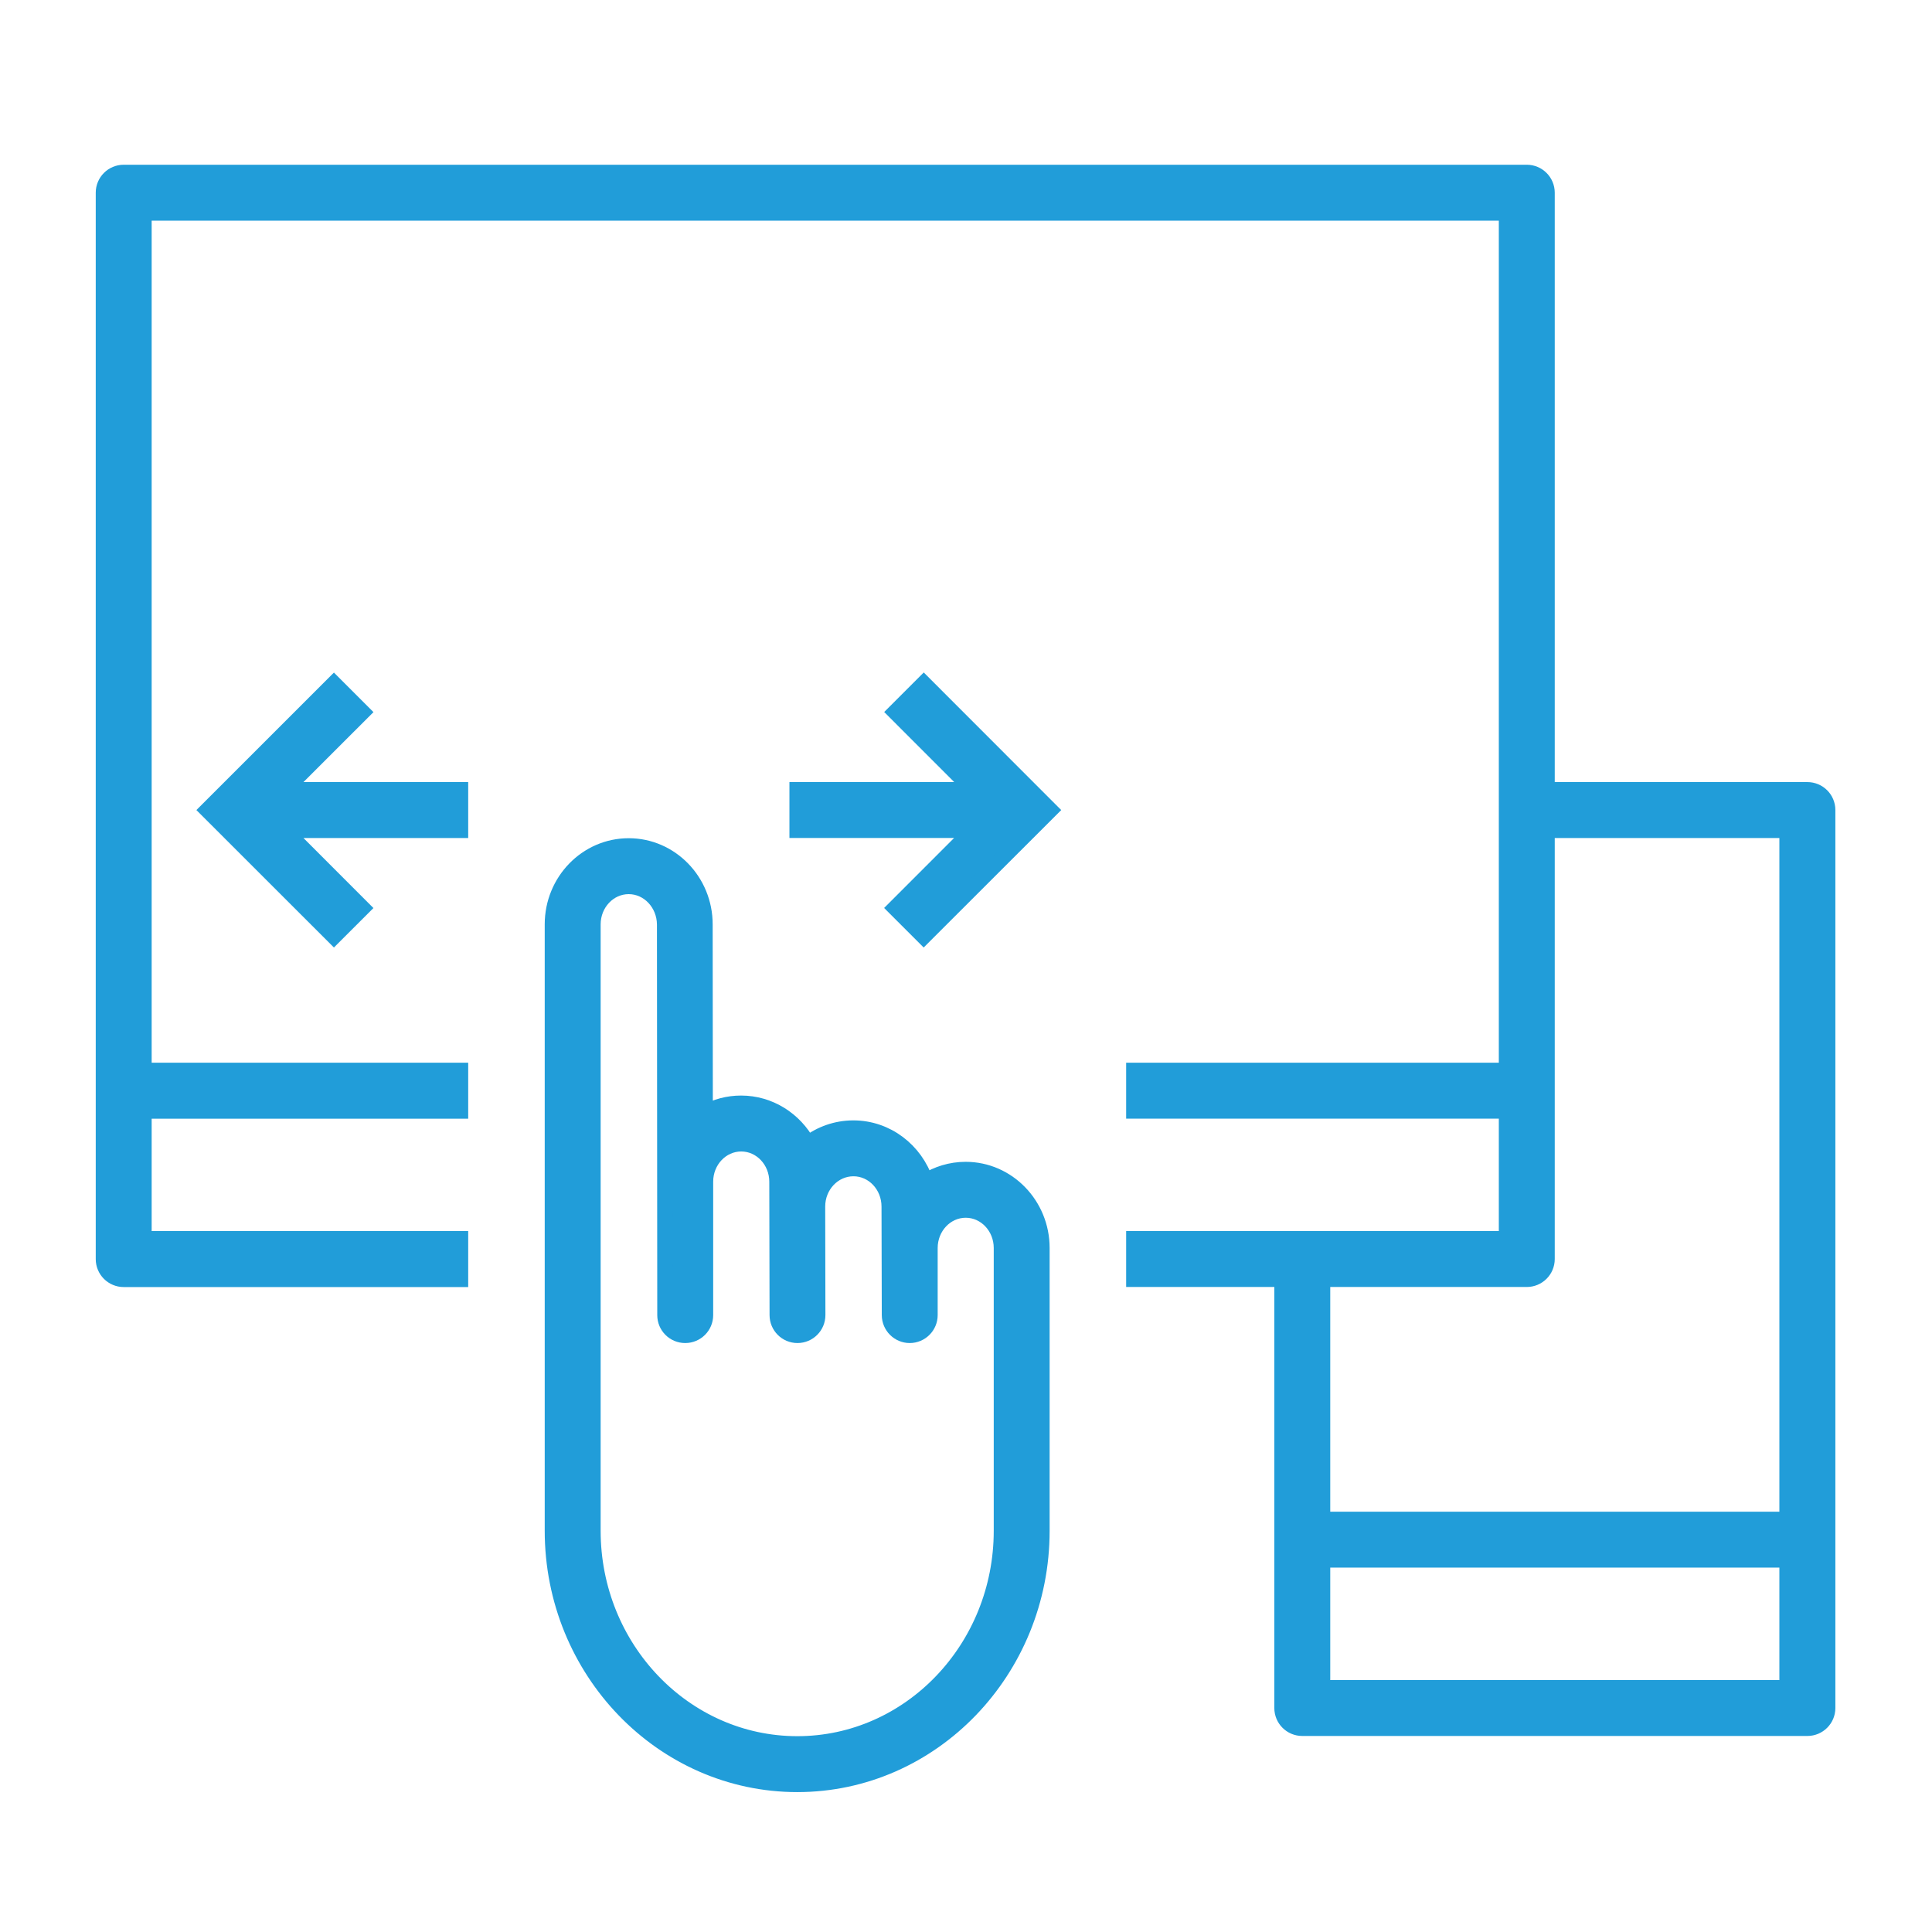 <svg width="56" height="56" viewBox="0 0 56 56" fill="none" xmlns="http://www.w3.org/2000/svg">
<path d="M26.773 27.146L25.945 26.318L28.198 24.064H23.107V22.892H28.2L25.947 20.638L26.775 19.81L30.442 23.48L26.773 27.146ZM9.679 27.146L6.011 23.48L9.679 19.813L10.507 20.641L8.253 22.894H13.346V24.065H8.253L10.506 26.32L9.679 27.146ZM23.11 51.72C19.198 51.72 16.014 48.423 16.014 44.369V26.793C16.014 25.539 17.005 24.521 18.223 24.521C19.442 24.521 20.432 25.539 20.432 26.793L20.437 32.249C20.748 32.079 21.102 31.98 21.48 31.98C22.309 31.98 23.035 32.453 23.412 33.151C23.782 32.868 24.24 32.7 24.735 32.7C25.704 32.7 26.531 33.346 26.827 34.242C27.165 34.026 27.564 33.901 27.99 33.901C29.208 33.901 30.199 34.921 30.199 36.173V44.37C30.199 48.423 27.019 51.72 23.11 51.72ZM18.223 25.692C17.65 25.692 17.185 26.187 17.185 26.793V44.37C17.185 47.778 19.843 50.549 23.111 50.549C26.375 50.549 29.029 47.778 29.029 44.37V36.173C29.029 35.566 28.564 35.072 27.992 35.072C27.419 35.072 26.954 35.566 26.954 36.173V38.119C26.954 38.441 26.692 38.703 26.37 38.704C26.048 38.704 25.786 38.443 25.784 38.12L25.776 34.973C25.776 34.364 25.311 33.87 24.738 33.87C24.162 33.87 23.694 34.364 23.694 34.971L23.7 38.117C23.7 38.441 23.44 38.703 23.116 38.704C22.793 38.704 22.532 38.443 22.531 38.12L22.523 34.252C22.523 33.645 22.057 33.151 21.485 33.151C20.912 33.151 20.447 33.644 20.447 34.25V38.119C20.447 38.443 20.185 38.704 19.861 38.704C19.537 38.704 19.276 38.443 19.276 38.119L19.267 26.795C19.261 26.187 18.796 25.692 18.223 25.692ZM52.388 50.093H37.747C37.423 50.093 37.162 49.831 37.162 49.508V37.079H32.867V35.908H43.669V32.199H32.867V31.028H43.669V6.171H4.171V31.028H13.346V32.201H4.171V35.908H13.346V37.081H3.586C3.262 37.081 3 36.819 3 36.495V5.586C3 5.262 3.262 5 3.586 5H44.254C44.578 5 44.84 5.262 44.84 5.586V22.894H52.388C52.712 22.894 52.974 23.156 52.974 23.48V49.508C52.974 49.831 52.712 50.093 52.388 50.093ZM38.333 48.922H51.801V45.213H38.333V48.922ZM38.333 44.042H51.801V24.065H44.84V36.494C44.84 36.817 44.578 37.079 44.254 37.079H38.333V44.042Z" fill="#219DD9" stroke="#219DD9" stroke-width="0.45"/>
</svg>
